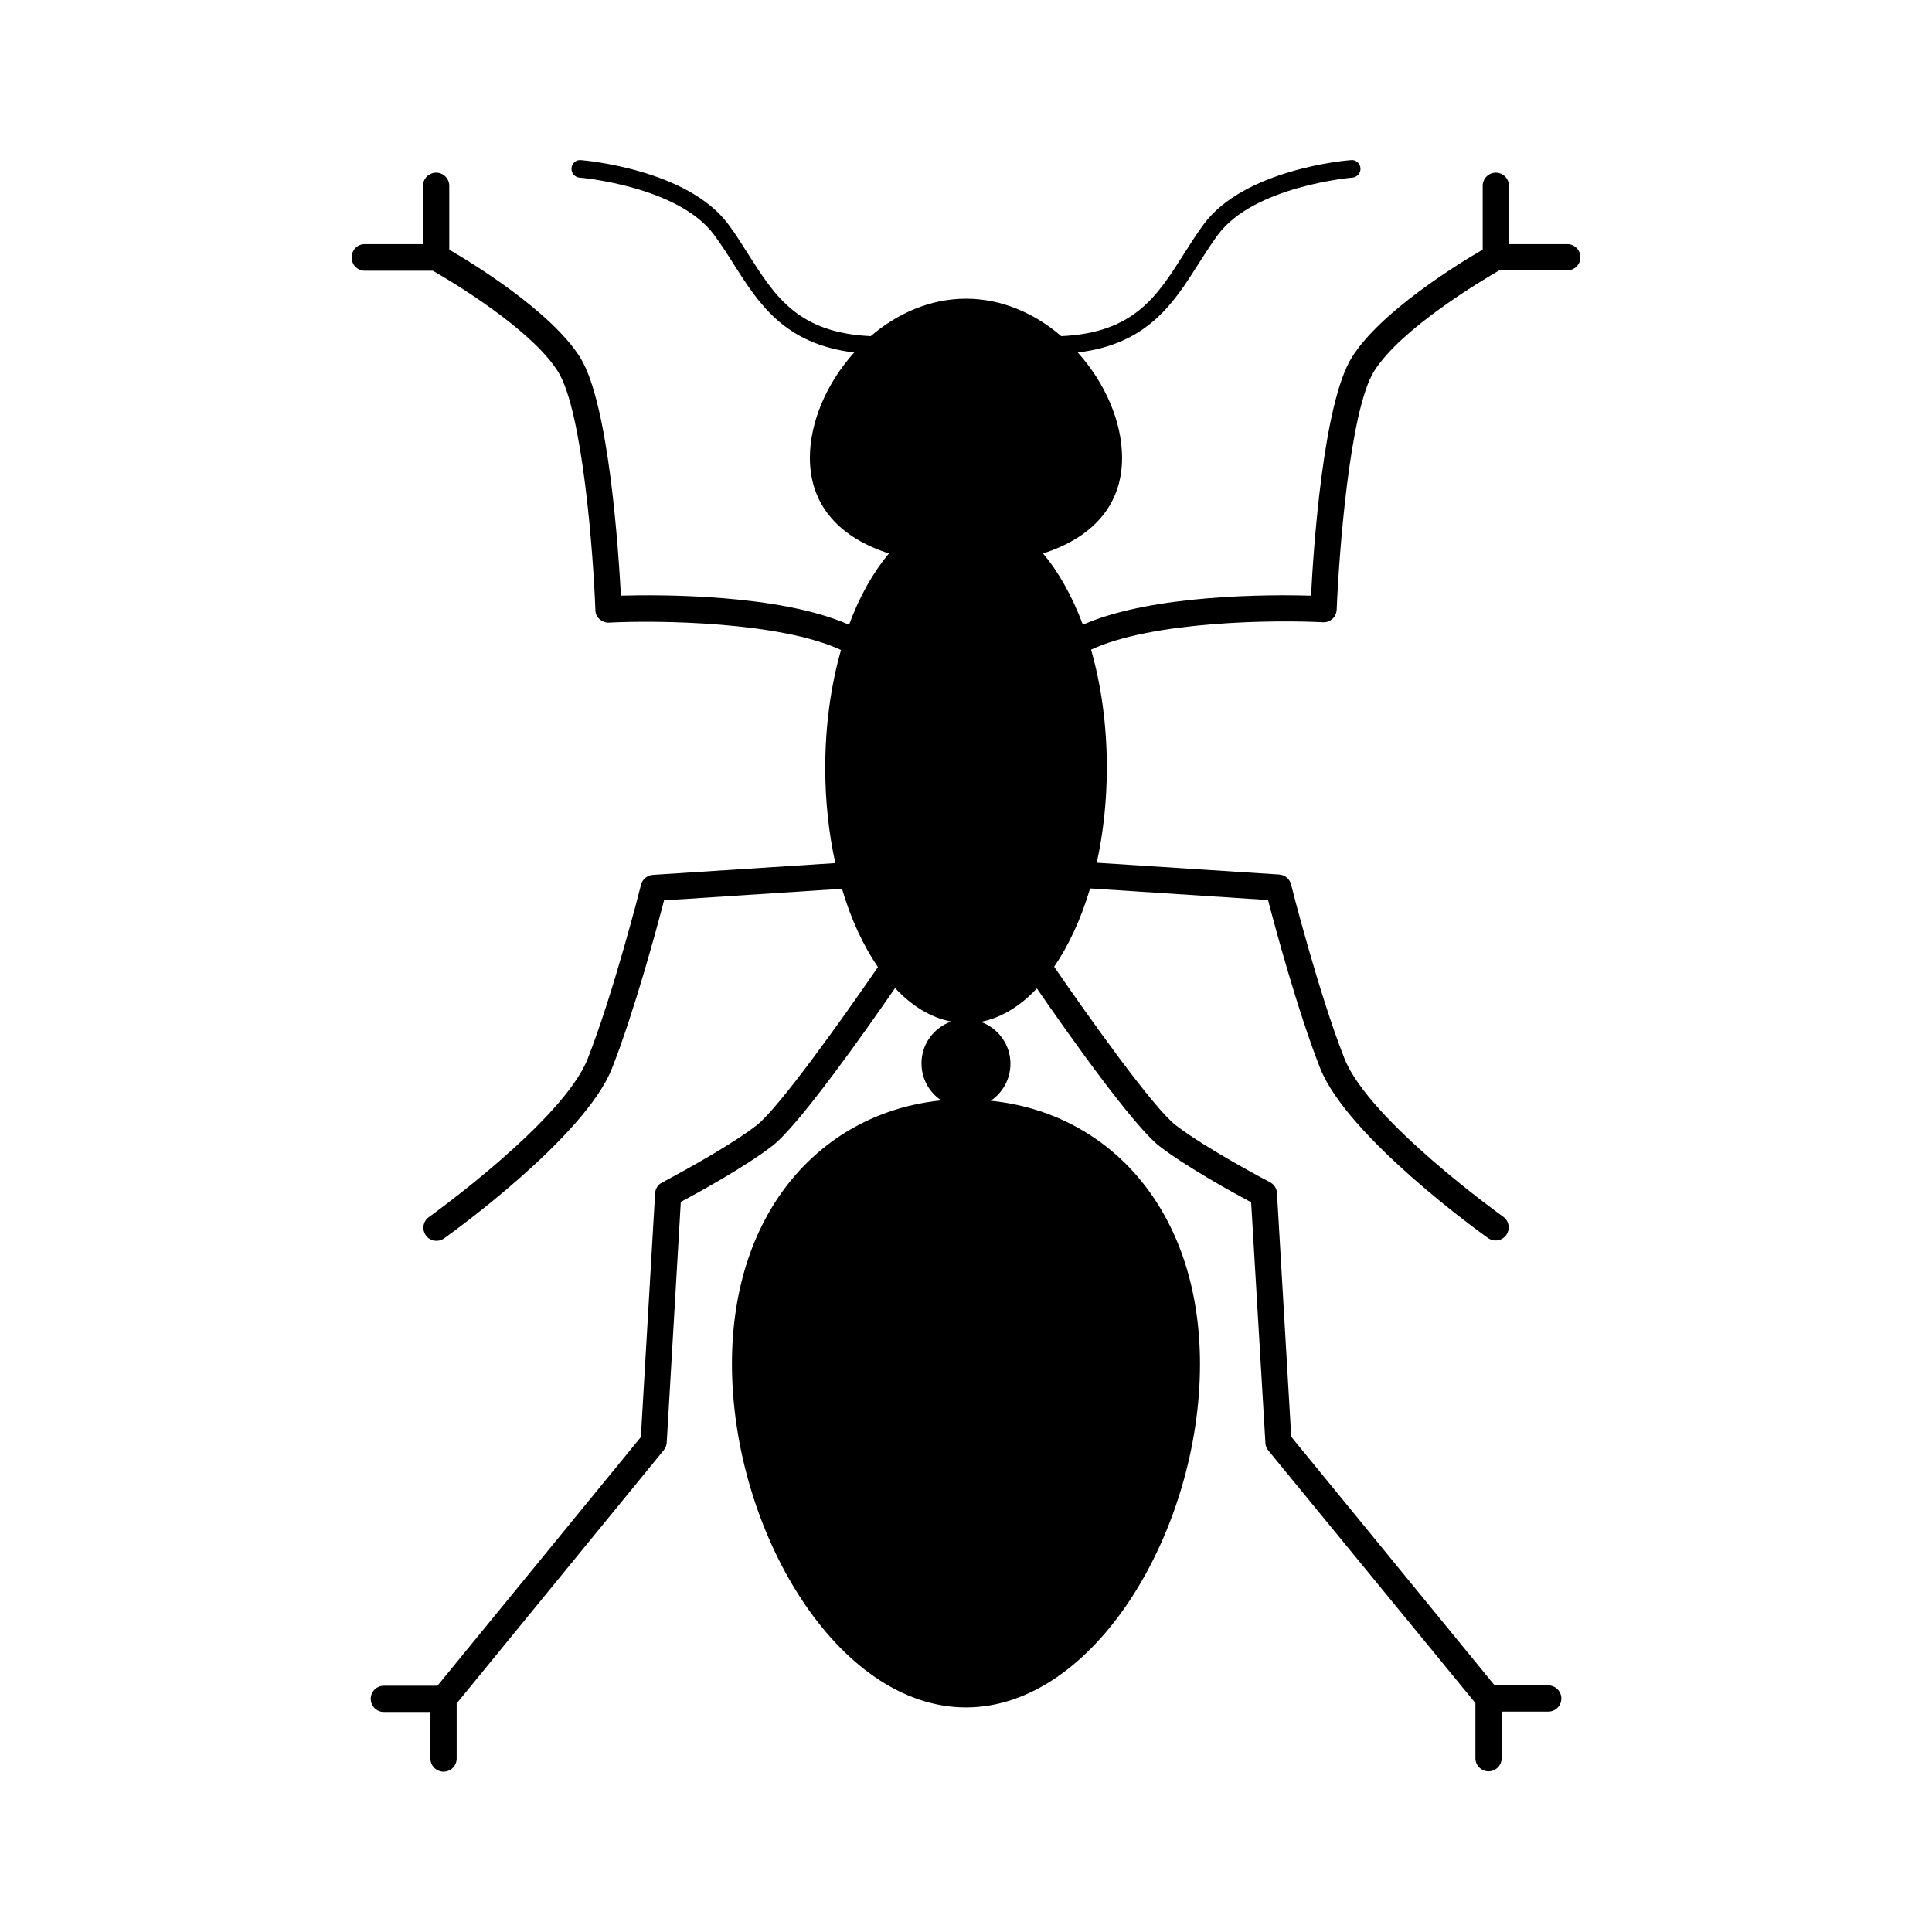 <?xml version="1.0" encoding="UTF-8"?>
<!-- Uploaded to: ICON Repo, www.iconrepo.com, Generator: ICON Repo Mixer Tools -->
<svg fill="#000000" width="800px" height="800px" version="1.1" viewBox="144 144 512 512" xmlns="http://www.w3.org/2000/svg">
 <path d="m240.64 208.7h15.469l-0.004-15.469c0-1.914 1.562-3.477 3.477-3.477 1.914 0 3.477 1.562 3.477 3.477v16.93c6.246 3.629 26.953 16.324 34.66 28.516 7.656 12.191 10.176 51.188 10.832 63.176 10.578-0.301 42.117-0.402 60.457 7.707 2.769-7.508 6.398-13.906 10.578-18.895-12.496-3.981-20.957-12.242-20.957-25.34 0-9.523 4.484-19.852 11.738-27.91-18.438-2.215-25.293-12.949-31.941-23.426-1.613-2.57-3.324-5.238-5.188-7.758-9.523-12.898-35.418-15.164-35.668-15.164-1.258-0.102-2.215-1.211-2.117-2.519 0.102-1.258 1.211-2.266 2.519-2.117 1.16 0.102 28.266 2.469 39.047 17.027 1.965 2.621 3.68 5.391 5.34 8.012 7.055 11.082 13.199 20.758 32.395 21.613 7.004-5.996 15.719-9.926 25.242-9.926s18.289 3.93 25.242 9.926c19.195-0.855 25.34-10.48 32.395-21.613 1.664-2.621 3.426-5.391 5.34-8.012 10.781-14.609 37.887-16.977 39.047-17.027 1.309-0.152 2.418 0.855 2.519 2.117 0.102 1.258-0.855 2.418-2.117 2.519-0.25 0-26.148 2.266-35.668 15.164-1.863 2.519-3.527 5.188-5.188 7.758-6.602 10.43-13.504 21.211-31.941 23.426 7.254 8.062 11.738 18.391 11.738 27.91 0 13.098-8.465 21.363-20.957 25.34 4.18 4.938 7.758 11.387 10.578 18.895 18.34-8.113 49.926-8.012 60.457-7.707 0.605-11.992 3.176-50.984 10.832-63.176 7.656-12.191 28.363-24.887 34.66-28.516l-0.004-16.93c0-1.914 1.562-3.477 3.477-3.477 1.914 0 3.477 1.562 3.477 3.477v15.469h15.469c1.914 0 3.477 1.562 3.477 3.477 0 1.914-1.562 3.477-3.477 3.477h-18.035c-4.332 2.519-25.996 15.316-33.152 26.703-6.551 10.43-9.371 49.172-9.926 63.227-0.051 0.906-0.453 1.812-1.109 2.418-0.707 0.605-1.562 0.957-2.519 0.906-12.645-0.656-45.141-0.352-61.465 7.254 2.672 9.32 4.18 19.949 4.18 31.234 0 8.918-0.957 17.434-2.672 25.242l48.367 3.125c1.512 0.102 2.769 1.16 3.125 2.621 0.051 0.301 7.356 28.969 14.156 46.148 6.5 16.426 41.715 41.664 42.066 41.918 1.562 1.109 1.914 3.273 0.805 4.836s-3.273 1.914-4.836 0.805c-1.512-1.059-37.23-26.703-44.488-45.039-5.844-14.812-11.891-37.129-13.805-44.535l-47.156-3.074c-2.367 8.012-5.644 15.062-9.523 20.758 9.07 13.199 26.301 37.434 32.195 41.969 8.16 6.297 24.836 15.062 24.988 15.113 1.059 0.555 1.812 1.664 1.863 2.871l3.777 64.59 53.906 65.898h14.207c1.914 0 3.477 1.562 3.477 3.477 0 1.914-1.562 3.477-3.477 3.477h-12.344v12.344c0 1.914-1.562 3.477-3.477 3.477s-3.477-1.562-3.477-3.477v-14.609l-54.902-66.961c-0.453-0.555-0.754-1.258-0.754-2.016l-3.781-63.734c-4.637-2.469-17.18-9.371-24.285-14.863-6.902-5.34-24.285-29.875-32.496-41.816-4.434 4.734-9.473 7.809-14.863 8.867 4.535 1.613 7.859 5.945 7.859 11.082 0 4.082-2.066 7.707-5.238 9.824 31.188 3.125 55.469 28.766 55.469 69.828 0 43.785-27.758 90.941-62.016 90.941s-62.02-47.156-62.02-91.039c0-41.012 24.285-66.703 55.469-69.828-3.176-2.117-5.238-5.691-5.238-9.824 0-5.141 3.273-9.422 7.859-11.082-5.391-1.008-10.43-4.133-14.863-8.867-8.211 11.941-25.594 36.477-32.496 41.816-7.106 5.492-19.648 12.395-24.285 14.863l-3.727 63.73c-0.051 0.754-0.301 1.41-0.754 2.016l-54.918 67.156v14.609c0 1.914-1.562 3.477-3.477 3.477-1.914 0-3.477-1.562-3.477-3.477v-12.344h-12.344c-1.914 0-3.477-1.562-3.477-3.477 0-1.914 1.562-3.477 3.477-3.477h14.207l53.906-65.898 3.777-64.59c0.051-1.211 0.754-2.316 1.863-2.871 0.152-0.102 16.828-8.816 24.988-15.113 5.894-4.535 23.125-28.766 32.195-41.969-3.879-5.691-7.152-12.695-9.523-20.758l-47.156 3.074c-1.914 7.406-7.961 29.727-13.805 44.535-7.254 18.34-42.977 43.984-44.488 45.039-1.562 1.109-3.727 0.754-4.836-0.805-1.109-1.562-0.754-3.727 0.805-4.836 0.352-0.25 35.57-25.492 42.066-41.918 6.801-17.18 14.105-45.848 14.156-46.148 0.352-1.461 1.664-2.519 3.125-2.621l48.367-3.125c-1.715-7.809-2.672-16.324-2.672-25.242 0-11.285 1.512-21.867 4.18-31.234-16.324-7.559-48.82-7.91-61.465-7.254-0.906 0.051-1.812-0.301-2.519-0.906-0.707-0.605-1.109-1.512-1.109-2.418-0.504-14.055-3.324-52.75-9.926-63.227-7.152-11.387-28.816-24.234-33.152-26.703h-18.035c-1.914 0-3.477-1.562-3.477-3.477-0.035-2.008 1.527-3.57 3.441-3.57z"/>
</svg>